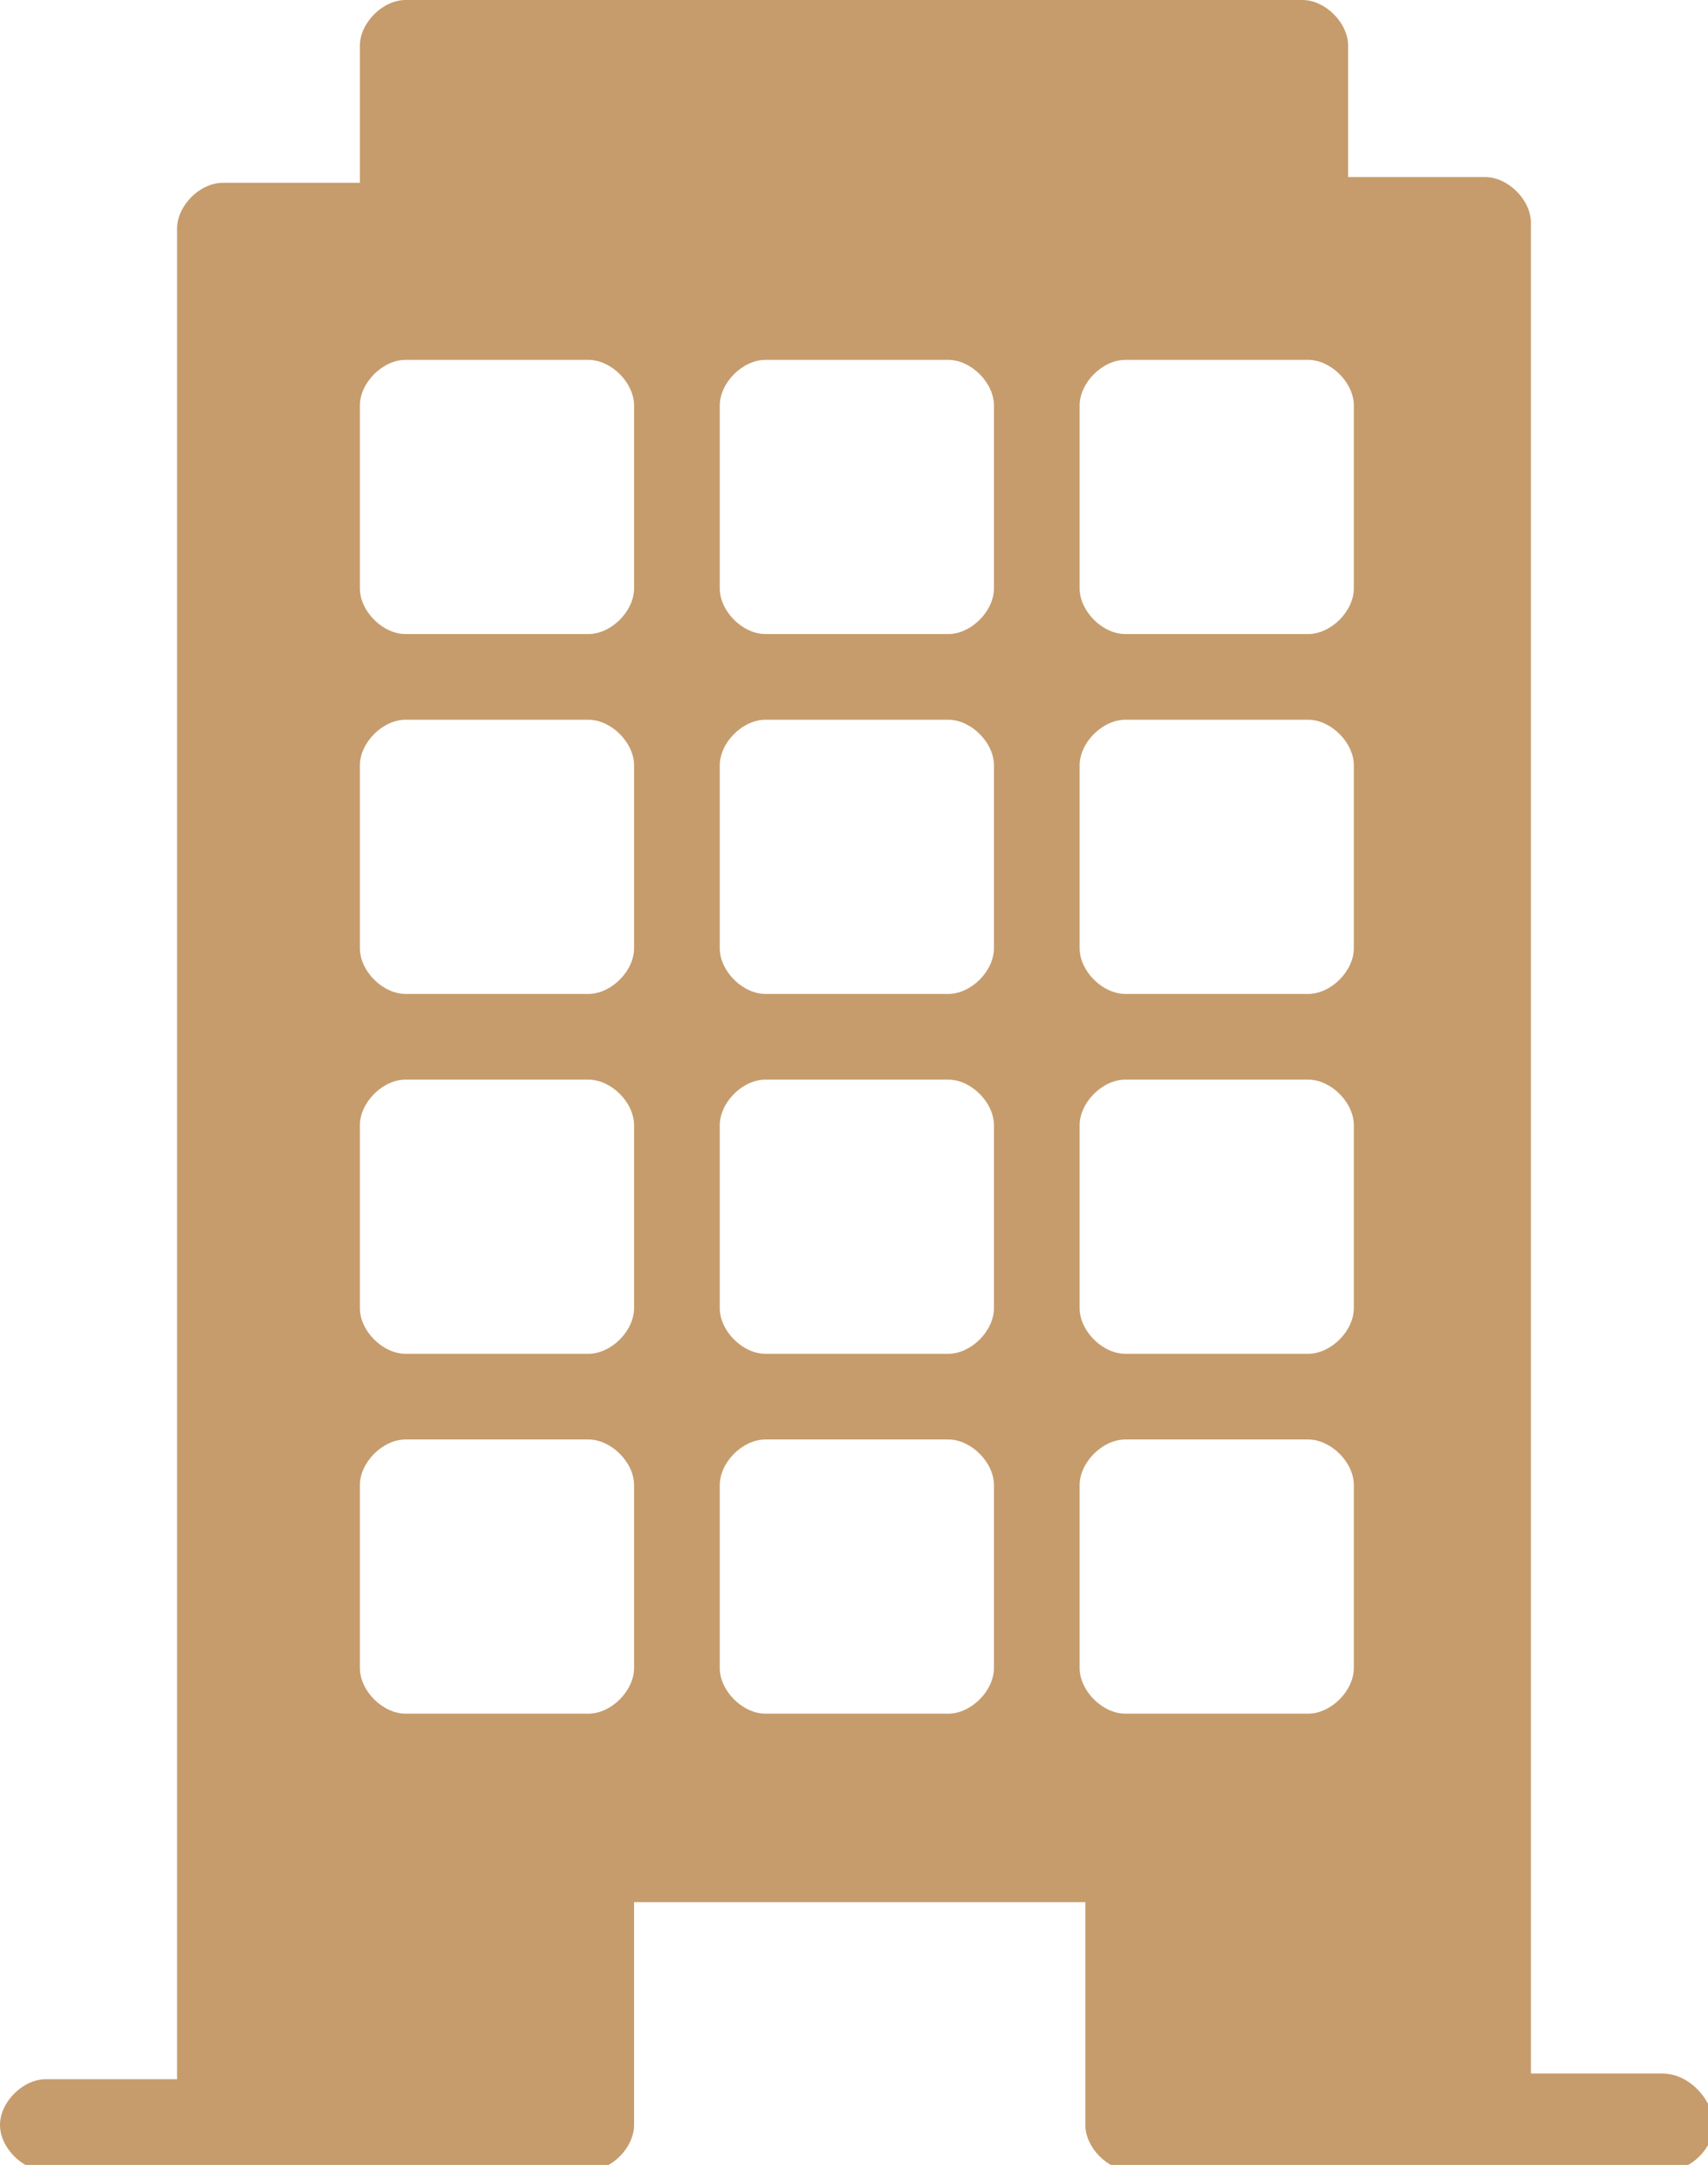 <?xml version="1.0" encoding="utf-8"?>
<!-- Generator: Adobe Illustrator 22.1.0, SVG Export Plug-In . SVG Version: 6.00 Build 0)  -->
<svg version="1.1" id="Calque_1" xmlns="http://www.w3.org/2000/svg" xmlns:xlink="http://www.w3.org/1999/xlink" x="0px" y="0px"
	 viewBox="0 0 29.9 37.9" style="enable-background:new 0 0 29.9 37.9;" xml:space="preserve">
<style type="text/css">
	.st0{fill:#C69C6C;}
</style>
<g>
	<g>
		<g>
			<path class="st0" d="M29.1,36.3h-2.3V3.9c0-0.4-0.4-0.8-0.8-0.8h-2.4V0.8c0-0.4-0.4-0.8-0.8-0.8H7.1C6.7,0,6.3,0.4,6.3,0.8v2.4
				H3.9c-0.4,0-0.8,0.4-0.8,0.8v32.4H0.8c-0.4,0-0.8,0.4-0.8,0.8s0.4,0.8,0.8,0.8h9.5c0.4,0,0.8-0.4,0.8-0.8v-3.9H19v3.9
				c0,0.4,0.4,0.8,0.8,0.8h9.4c0.4,0,0.8-0.4,0.8-0.8S29.6,36.3,29.1,36.3z M11.1,29.2c0,0.4-0.4,0.8-0.8,0.8H7.1
				c-0.4,0-0.8-0.4-0.8-0.8v-3.2c0-0.4,0.4-0.8,0.8-0.8h3.2c0.4,0,0.8,0.4,0.8,0.8V29.2z M11.1,22.9c0,0.4-0.4,0.8-0.8,0.8H7.1
				c-0.4,0-0.8-0.4-0.8-0.8v-3.2c0-0.4,0.4-0.8,0.8-0.8h3.2c0.4,0,0.8,0.4,0.8,0.8V22.9z M11.1,16.6c0,0.4-0.4,0.8-0.8,0.8H7.1
				c-0.4,0-0.8-0.4-0.8-0.8v-3.2c0-0.4,0.4-0.8,0.8-0.8h3.2c0.4,0,0.8,0.4,0.8,0.8V16.6z M11.1,10.3c0,0.4-0.4,0.8-0.8,0.8H7.1
				c-0.4,0-0.8-0.4-0.8-0.8V7.1c0-0.4,0.4-0.8,0.8-0.8h3.2c0.4,0,0.8,0.4,0.8,0.8V10.3z M17.4,29.2c0,0.4-0.4,0.8-0.8,0.8h-3.2
				c-0.4,0-0.8-0.4-0.8-0.8v-3.2c0-0.4,0.4-0.8,0.8-0.8h3.2c0.4,0,0.8,0.4,0.8,0.8V29.2z M17.4,22.9c0,0.4-0.4,0.8-0.8,0.8h-3.2
				c-0.4,0-0.8-0.4-0.8-0.8v-3.2c0-0.4,0.4-0.8,0.8-0.8h3.2c0.4,0,0.8,0.4,0.8,0.8V22.9z M17.4,16.6c0,0.4-0.4,0.8-0.8,0.8h-3.2
				c-0.4,0-0.8-0.4-0.8-0.8v-3.2c0-0.4,0.4-0.8,0.8-0.8h3.2c0.4,0,0.8,0.4,0.8,0.8V16.6z M17.4,10.3c0,0.4-0.4,0.8-0.8,0.8h-3.2
				c-0.4,0-0.8-0.4-0.8-0.8V7.1c0-0.4,0.4-0.8,0.8-0.8h3.2c0.4,0,0.8,0.4,0.8,0.8V10.3z M23.7,29.2c0,0.4-0.4,0.8-0.8,0.8h-3.2
				c-0.4,0-0.8-0.4-0.8-0.8v-3.2c0-0.4,0.4-0.8,0.8-0.8h3.2c0.4,0,0.8,0.4,0.8,0.8V29.2z M23.7,22.9c0,0.4-0.4,0.8-0.8,0.8h-3.2
				c-0.4,0-0.8-0.4-0.8-0.8v-3.2c0-0.4,0.4-0.8,0.8-0.8h3.2c0.4,0,0.8,0.4,0.8,0.8V22.9z M23.7,16.6c0,0.4-0.4,0.8-0.8,0.8h-3.2
				c-0.4,0-0.8-0.4-0.8-0.8v-3.2c0-0.4,0.4-0.8,0.8-0.8h3.2c0.4,0,0.8,0.4,0.8,0.8V16.6z M23.7,10.3c0,0.4-0.4,0.8-0.8,0.8h-3.2
				c-0.4,0-0.8-0.4-0.8-0.8V7.1c0-0.4,0.4-0.8,0.8-0.8h3.2c0.4,0,0.8,0.4,0.8,0.8V10.3z"/>
		</g>
	</g>
</g>
</svg>
